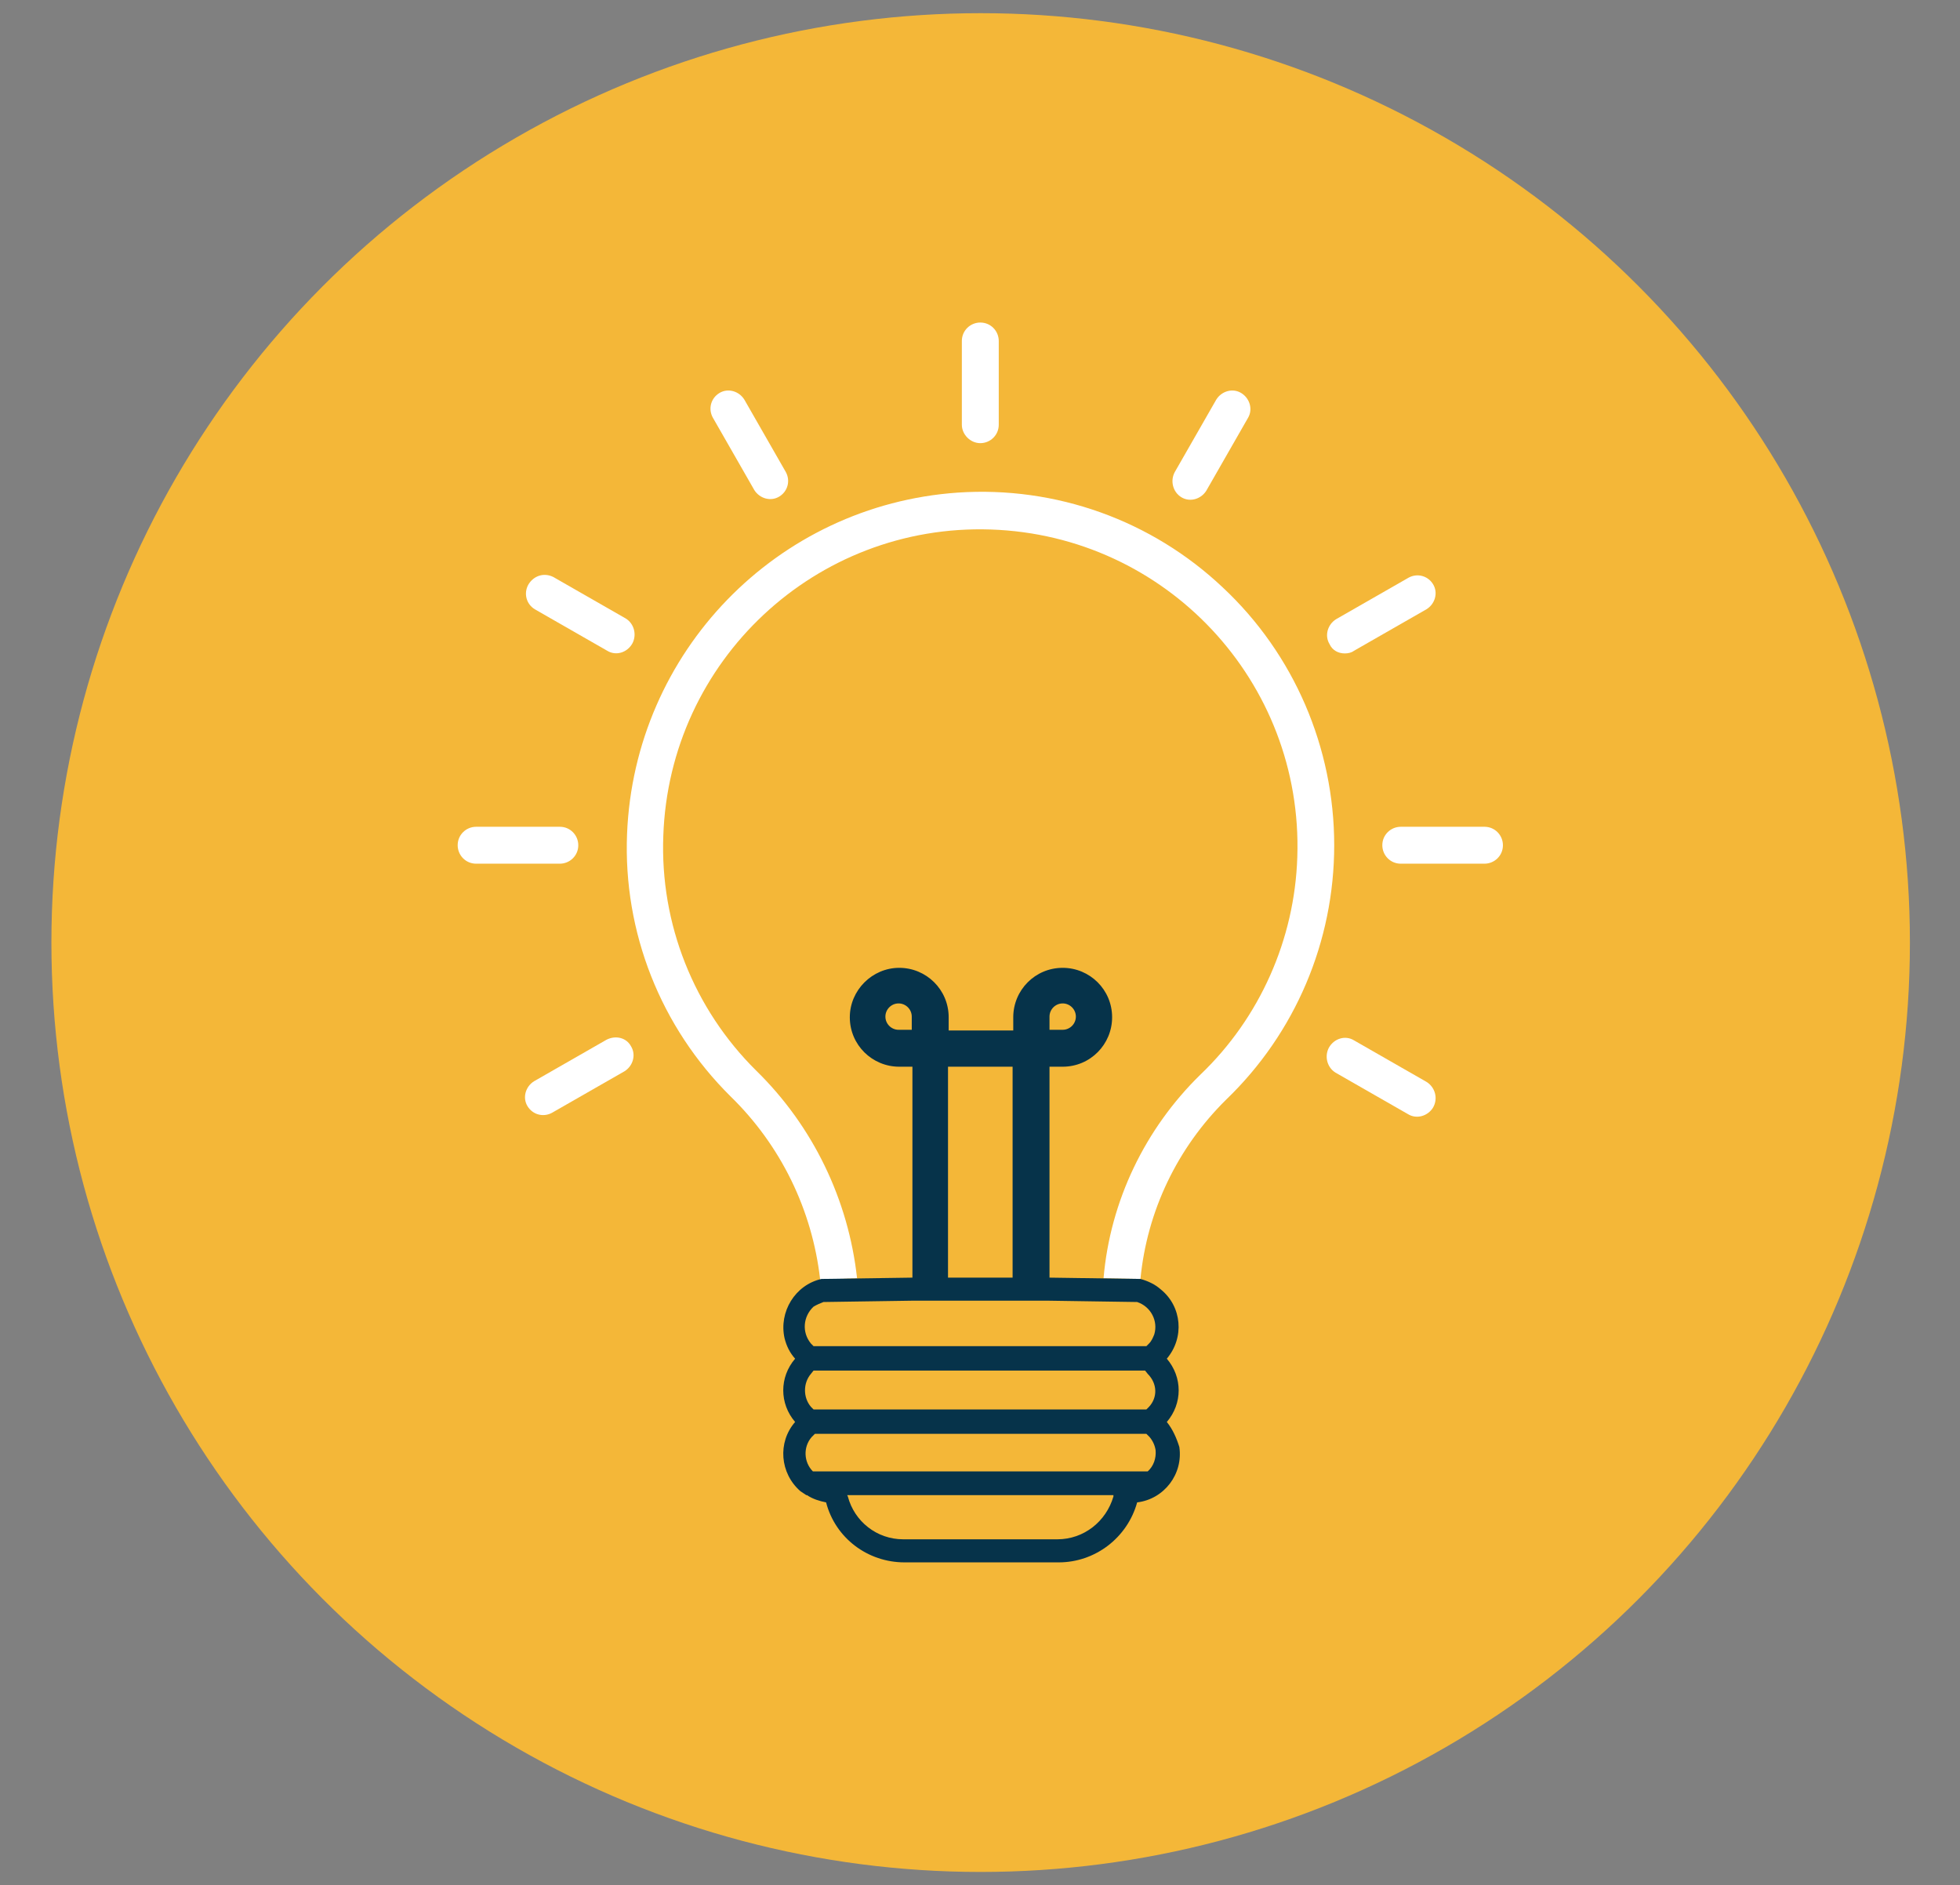 <svg xmlns="http://www.w3.org/2000/svg" xmlns:xlink="http://www.w3.org/1999/xlink" id="Layer_1" x="0px" y="0px" viewBox="0 0 297.4 286" style="enable-background:new 0 0 297.4 286;" xml:space="preserve"><rect x="0" y="0" width="297.4" height="286" fill="#808080" stroke="none"/><style type="text/css">	.st0{fill:#F4B738;}	.st1{fill:#158789;}	.st2{fill:#FFFFFF;}	.st3{fill:#D63231;}	.st4{opacity:0.2;fill:#F4B738;enable-background:new    ;}	.st5{fill:none;}	.st6{fill:#06334A;}</style><g id="Group_1669_00000120522541613426559760000009169509675610992028_" transform="translate(673 151)">	<g id="Group_1670_00000038399348454764563790000018169495077362174903_">		<circle id="Ellipse_278_00000132050505830290075930000012342945270383978649_" class="st0" cx="-524.2" cy="-8" r="141"></circle>	</g></g><g id="Group_1622_00000067198478566306974340000000012998966863982735_" transform="translate(-1000.654 4110.133)">	<path id="Path_9429_00000124842747694872237120000016583516165112177596_" class="st2" d="M1173.7-3916.1c1-10.3,5.6-19.9,13-27.2  c10.5-10.1,16.4-24,16.4-38.6c0-14.8-6.1-29-16.9-39.1c-10.8-10.2-25.3-15.4-40.2-14.4c-27.5,1.9-49.1,24.2-50.2,51.8  c-0.6,14.9,5.1,29.3,15.7,39.8c7.6,7.4,12.4,17.2,13.6,27.8l5.6-0.2c-1.3-11.9-6.7-23.1-15.3-31.5c-9.5-9.4-14.6-22.3-14.1-35.6  c0.9-26.6,23.1-47.4,49.7-46.5c26.6,0.9,47.4,23.1,46.5,49.7c-0.4,12.5-5.7,24.4-14.7,33c-8.4,8.2-13.7,19.2-14.7,30.9  L1173.7-3916.1z"></path>			<rect id="Rectangle_2018_00000035491701116779318760000003530928510903589531_" x="1095.7" y="-4035.5" class="st5" width="107.3" height="119.4"></rect>	<path id="Path_9431_00000163069725048452012760000005591945249737863077_" class="st2" d="M1149.4-4042.9c1.5,0,2.8-1.2,2.8-2.8  v-12.7c0-1.5-1.2-2.8-2.8-2.8c-1.5,0-2.8,1.2-2.8,2.8v12.7C1146.6-4044.2,1147.9-4042.9,1149.4-4042.9"></path>	<path id="Path_9432_00000179639759587227374860000007860050138979265689_" class="st2" d="M1115.1-4035.8c0.8,1.3,2.5,1.8,3.8,1  c1.3-0.8,1.7-2.4,1-3.7v0l-6.3-11c-0.8-1.3-2.5-1.8-3.8-1c-1.3,0.8-1.7,2.4-1,3.7l0,0L1115.1-4035.8z"></path>	<path id="Path_9433_00000034079029652281577280000001138898376119829921_" class="st2" d="M1081.8-4017.7l11,6.3  c1.3,0.8,3,0.3,3.8-1.1c0.7-1.3,0.3-3-1-3.8l-11-6.3c-1.4-0.7-3-0.2-3.8,1.2C1080.1-4020.1,1080.5-4018.5,1081.8-4017.7  L1081.8-4017.7"></path>	<path id="Path_9434_00000101783716280182916130000005077305478774485149_" class="st2" d="M1088.4-3981.9c0-1.5-1.2-2.8-2.8-2.8  h-12.7c-1.5,0-2.8,1.2-2.8,2.8c0,1.5,1.2,2.8,2.8,2.8h12.7C1087.1-3979.1,1088.4-3980.3,1088.4-3981.9"></path>	<path id="Path_9435_00000026154519613915696630000009535029951891015821_" class="st2" d="M1092.7-3952.4l-11,6.3  c-1.3,0.8-1.8,2.5-1,3.8c0.8,1.3,2.4,1.7,3.7,1l0,0l11-6.3c1.3-0.8,1.8-2.5,1-3.8C1095.7-3952.7,1094.1-3953.1,1092.7-3952.4"></path>	<path id="Path_9436_00000044867735854405361280000005426801501544468870_" class="st2" d="M1179.9-4034.7c1.3,0.8,3,0.3,3.8-1l0,0  l6.3-11c0.8-1.3,0.3-3-1-3.8c-1.3-0.8-3-0.3-3.8,1l0,0l0,0l-6.3,11C1178.2-4037.2,1178.6-4035.5,1179.9-4034.7"></path>	<path id="Path_9437_00000141426710405485973770000007441636825527707309_" class="st2" d="M1204.7-4011c0.5,0,1-0.1,1.4-0.4l11-6.3  c1.3-0.8,1.8-2.5,1-3.8c-0.8-1.3-2.4-1.7-3.7-1h0l-11,6.3c-1.3,0.8-1.8,2.5-1,3.8C1202.8-4011.5,1203.7-4011,1204.7-4011"></path>	<path id="Path_9438_00000121249168359999369980000000533489458499097788_" class="st2" d="M1225.9-3984.7h-12.7  c-1.5,0-2.8,1.2-2.8,2.8c0,1.5,1.2,2.8,2.8,2.8h12.7c1.5,0,2.8-1.2,2.8-2.8C1228.7-3983.4,1227.5-3984.7,1225.9-3984.7  L1225.9-3984.7"></path>	<path id="Path_9439_00000048467224326073896140000009897928156908558524_" class="st2" d="M1217.1-3946l-11-6.3  c-1.3-0.8-3-0.3-3.8,1.1c-0.7,1.3-0.3,3,1,3.8l11,6.3c1.3,0.8,3,0.3,3.8-1C1218.9-3943.5,1218.4-3945.2,1217.1-3946L1217.1-3946"></path>	<path id="Path_9440_00000080928943611116599690000013167718600030617991_" class="st6" d="M1177.7-3894.4c2.4-2.8,2.4-6.8,0-9.6  c2.7-3.2,2.3-7.9-0.9-10.5c-0.9-0.8-2-1.3-3.1-1.6l-13.8-0.2v-32h2c4.2,0,7.5-3.4,7.5-7.5c0-4.2-3.4-7.5-7.5-7.5  c-4.2,0-7.5,3.4-7.5,7.5v2h-9.8v-2c0-4.2-3.4-7.5-7.5-7.5s-7.5,3.4-7.5,7.5c0,4.2,3.4,7.5,7.5,7.5h2v32l-13.8,0.2  c-4,0.9-6.5,5-5.6,9c0.3,1.2,0.8,2.2,1.6,3.1c-2.4,2.8-2.4,6.8,0,9.6c-2.7,3.1-2.3,7.8,0.8,10.5c0,0,0,0,0,0  c0.3,0.2,0.6,0.4,0.9,0.6v0h0.1c0.9,0.6,1.9,0.9,2.9,1.1c1.4,5.4,6.3,9.1,11.9,9.1h23.4c5.5,0,10.4-3.7,11.9-9.1  c4.1-0.5,7-4.3,6.4-8.4C1179.2-3891.9,1178.6-3893.3,1177.7-3894.4 M1159.9-3955.9c0-1.1,0.9-2,2-2s2,0.9,2,2c0,1.1-0.9,2-2,2h-2  V-3955.9z M1139-3953.9h-2c-1.1,0-2-0.9-2-2s0.9-2,2-2c1.1,0,2,0.9,2,2V-3953.9z M1154.3-3948.3v32h-9.8v-32H1154.3z   M1125.6-3912.6l13.4-0.2l2,0v0h16.8v0l2,0l13.4,0.2c2.1,0.7,3.2,2.9,2.6,4.9c-0.2,0.5-0.4,1-0.8,1.4l-0.4,0.4h-50.5l-0.4-0.4  c-1.4-1.7-1.2-4.1,0.4-5.6C1124.6-3912.2,1125.1-3912.4,1125.6-3912.6 M1161.1-3876.6h-23.4c-4,0-7.4-2.7-8.4-6.5l-0.1-0.2h40.4  l0,0.2C1168.5-3879.3,1165.1-3876.6,1161.1-3876.6 M1174.8-3886.9H1124c-1.4-1.4-1.5-3.7-0.2-5.2l0.5-0.5h50.3l0.5,0.5  c0.5,0.6,0.8,1.3,0.9,2C1176.1-3888.9,1175.7-3887.7,1174.8-3886.9 M1175-3896.7l-0.4,0.4h-50.5l-0.4-0.4c-1.2-1.4-1.2-3.6,0-5  l0.4-0.5h50.3l0.4,0.5C1176.3-3900.2,1176.3-3898.1,1175-3896.7"></path></g></svg>